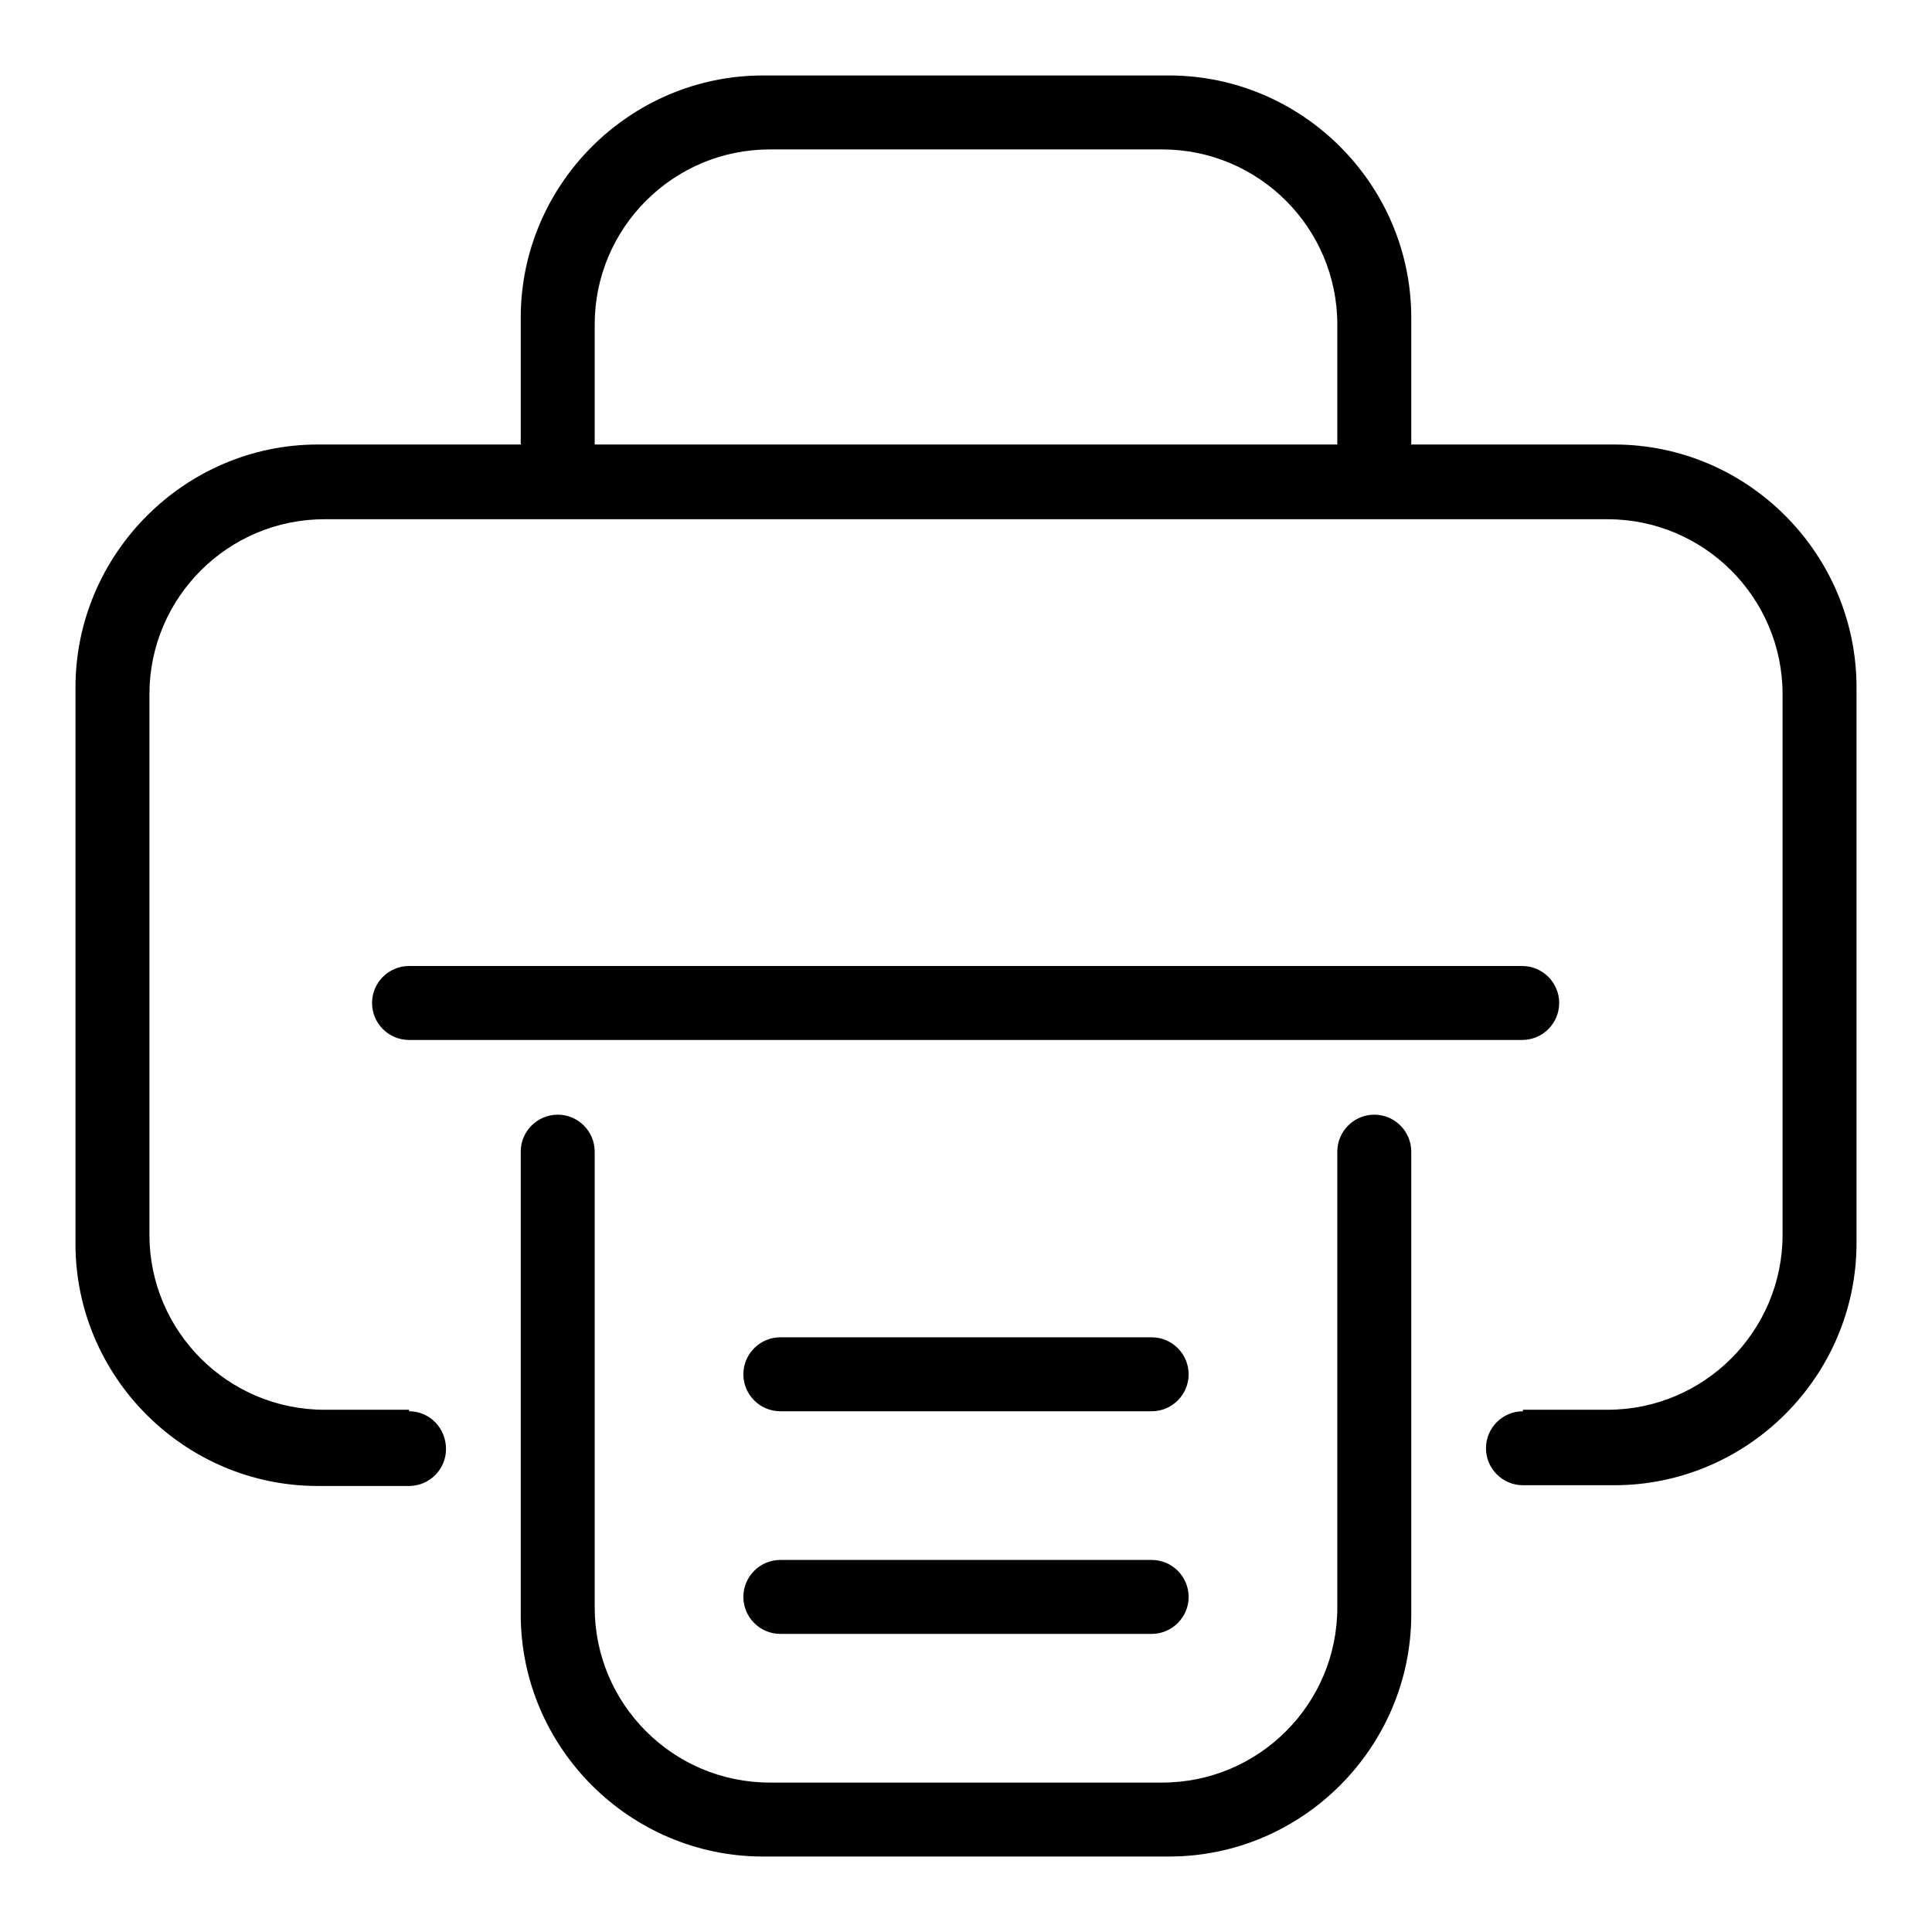 <?xml version="1.0" encoding="utf-8"?>
<!-- Svg Vector Icons : http://www.onlinewebfonts.com/icon -->
<!DOCTYPE svg PUBLIC "-//W3C//DTD SVG 1.1//EN" "http://www.w3.org/Graphics/SVG/1.1/DTD/svg11.dtd">
<svg version="1.1" xmlns="http://www.w3.org/2000/svg" xmlns:xlink="http://www.w3.org/1999/xlink" x="0px" y="0px" viewBox="0 0 256 256" enable-background="new 0 0 256 256" xml:space="preserve">
<g><g><path fill="#000000" d="M182.1,147.7c-2.7,0-4.9,2.2-4.9,4.9V213c0,12.8-10.4,23.2-23.2,23.2h-52c-12.8,0-23.2-10.4-23.2-23.2v-60.4c0-2.7-2.2-4.9-4.9-4.9s-4.9,2.2-4.9,4.9v61.3c0,17.7,14.5,32.1,32.1,32.1h53.8c17.7,0,32.1-14.5,32.1-32.1v-61.3C187,149.9,184.8,147.7,182.1,147.7z"/><path fill="#000000" d="M213.9,58.9H187V42.1c0-17.7-14.5-32.1-32.1-32.1h-53.8C83.5,10,69,24.4,69,42.1v16.8H42.1C24.5,58.9,10,73.4,10,91.1v73.7c0,17.7,14.5,32.1,32.1,32.1h12.1c2.7,0,4.9-2.2,4.9-4.9S57,187,54.2,187v-0.2H43c-12.8,0-23.2-10.4-23.2-23.2V92c0-12.8,10.4-23.2,23.2-23.2h170c12.8,0,23.2,10.4,23.2,23.2v71.6c0,12.8-10.4,23.2-23.2,23.2h-11.2v0.2c-2.7,0-4.9,2.2-4.9,4.9s2.2,4.9,4.9,4.9h12.1c17.7,0,32.1-14.5,32.1-32.1V91.1C246,73.4,231.6,58.9,213.9,58.9z M177.2,58.9H78.8V43c0-12.8,10.4-23.2,23.2-23.2H154c12.8,0,23.2,10.4,23.2,23.2L177.2,58.9z"/><path fill="#000000" d="M49.3,132.9c0,2.7,2.2,4.9,4.9,4.9h147.5c2.7,0,4.9-2.2,4.9-4.9c0-2.7-2.2-4.9-4.9-4.9H54.2C51.5,128,49.3,130.2,49.3,132.9z"/><path fill="#000000" d="M152.6,177.2h-49.2c-2.7,0-4.9,2.2-4.9,4.9c0,2.7,2.2,4.9,4.9,4.9h49.2c2.7,0,4.9-2.2,4.9-4.9C157.5,179.4,155.3,177.2,152.6,177.2z"/><path fill="#000000" d="M152.6,206.7h-49.2c-2.7,0-4.9,2.2-4.9,4.9s2.2,4.9,4.9,4.9h49.2c2.7,0,4.9-2.2,4.9-4.9S155.3,206.7,152.6,206.7z"/></g></g>
</svg>